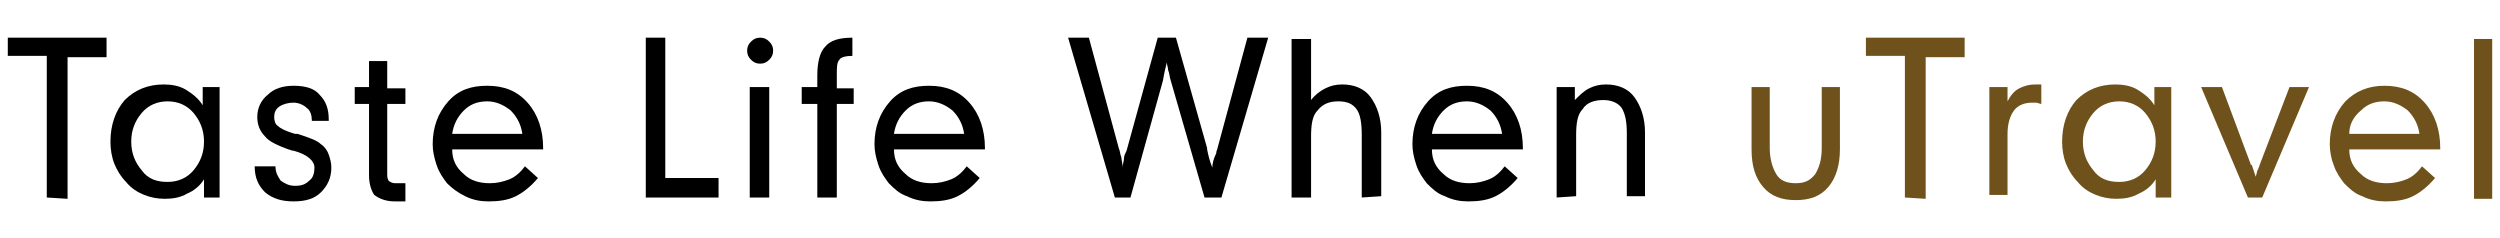 <?xml version="1.0" encoding="utf-8"?>
<!-- Generator: Adobe Illustrator 24.2.0, SVG Export Plug-In . SVG Version: 6.00 Build 0)  -->
<svg version="1.1" id="圖層_1" xmlns="http://www.w3.org/2000/svg" xmlns:xlink="http://www.w3.org/1999/xlink" x="0px" y="0px"
	 viewBox="0 0 192.4 18.3" style="enable-background:new 0 0 192.4 18.3;" xml:space="preserve">
<style type="text/css">
	.st0{fill:#6F521B;}
</style>
<path d="M3.6,15.2V4.3h-3V2.9h7.6v1.5h-3v10.9L3.6,15.2L3.6,15.2z"/>
<path d="M17.1,15.2h-1.4v-1.4c-0.3,0.5-0.8,0.9-1.3,1.1c-0.5,0.3-1.1,0.4-1.7,0.4c-0.6,0-1.1-0.1-1.6-0.3s-1-0.5-1.4-1
	c-0.4-0.4-0.7-0.9-0.9-1.4s-0.3-1.1-0.3-1.7c0-1.3,0.4-2.4,1.1-3.2c0.8-0.8,1.8-1.2,3-1.2c0.6,0,1.2,0.1,1.7,0.4s1,0.7,1.3,1.2V6.7
	h1.3v8.5H17.1z M12.9,14c0.8,0,1.5-0.3,2-0.9c0.5-0.6,0.8-1.3,0.8-2.2s-0.3-1.6-0.8-2.2c-0.5-0.6-1.2-0.9-2-0.9s-1.5,0.3-2,0.9
	s-0.8,1.3-0.8,2.2s0.3,1.6,0.8,2.2C11.4,13.8,12.1,14,12.9,14z"/>
<path d="M21.2,12.8c0,0.5,0.2,0.8,0.4,1.1c0.3,0.2,0.6,0.4,1.1,0.4s0.8-0.1,1.1-0.4c0.3-0.2,0.4-0.6,0.4-1c0-0.5-0.5-1-1.6-1.3
	c-0.2,0-0.3-0.1-0.4-0.1c-0.8-0.3-1.5-0.6-1.8-1C20,10.1,19.8,9.6,19.8,9c0-0.7,0.3-1.3,0.8-1.7c0.5-0.5,1.2-0.7,2-0.7
	c0.9,0,1.6,0.2,2,0.7c0.5,0.5,0.7,1.1,0.7,1.9v0.1H24c0-0.4-0.1-0.8-0.4-1c-0.2-0.2-0.6-0.4-1-0.4S21.8,8,21.5,8.2
	c-0.3,0.2-0.4,0.5-0.4,0.8s0.1,0.6,0.3,0.7c0.2,0.2,0.6,0.4,1.3,0.6c0,0,0.1,0,0.2,0c0.9,0.3,1.5,0.5,1.8,0.8
	c0.3,0.2,0.5,0.5,0.6,0.8s0.2,0.6,0.2,1c0,0.8-0.3,1.4-0.8,1.9s-1.2,0.7-2.1,0.7s-1.6-0.2-2.2-0.7c-0.5-0.5-0.8-1.1-0.8-2H21.2z"/>
<path d="M28.4,13.5V8h-1.1V6.7h1.1v-2h1.4v2.1h1.4V8h-1.4v5.3c0,0.3,0,0.4,0.1,0.6c0.1,0.1,0.3,0.2,0.5,0.2h0.8v1.4h-0.8
	c-0.7,0-1.2-0.2-1.6-0.5C28.6,14.7,28.4,14.2,28.4,13.5z"/>
<path d="M34.8,11.5c0,0.8,0.3,1.4,0.9,1.9c0.5,0.5,1.2,0.7,2,0.7c0.5,0,1-0.1,1.5-0.3s0.9-0.6,1.2-1l1,0.9c-0.5,0.6-1.1,1.1-1.7,1.4
	c-0.6,0.3-1.3,0.4-2.1,0.4c-0.6,0-1.2-0.1-1.8-0.4s-1-0.6-1.4-1c-0.3-0.4-0.6-0.8-0.8-1.4s-0.3-1.1-0.3-1.6c0-1.3,0.4-2.4,1.2-3.3
	s1.8-1.2,3-1.2c1.3,0,2.3,0.4,3.1,1.3s1.2,2.1,1.2,3.5v0.1C41.8,11.5,34.8,11.5,34.8,11.5z M34.8,10.3h5.4c-0.1-0.7-0.4-1.3-0.9-1.8
	c-0.5-0.4-1.1-0.7-1.8-0.7S36.2,8,35.7,8.5S34.9,9.6,34.8,10.3z"/>
<path d="M49.7,15.2V2.9h1.5v10.8h4.1v1.5C55.3,15.2,49.7,15.2,49.7,15.2z"/>
<path d="M57.5,3.9c0-0.3,0.1-0.5,0.3-0.7s0.4-0.3,0.7-0.3S59,3,59.2,3.2s0.3,0.4,0.3,0.7s-0.1,0.5-0.3,0.7s-0.4,0.3-0.7,0.3
	S58,4.8,57.8,4.6C57.6,4.4,57.5,4.2,57.5,3.9z M57.7,15.2V6.7h1.5v8.5H57.7z"/>
<path d="M65.6,4.3L65.6,4.3c-0.5,0-0.9,0.1-1,0.3c-0.2,0.2-0.2,0.6-0.2,1.2v1h1.3V8h-1.3v7.2h-1.5V8h-1.2V6.7h1.2V5.8
	c0-1,0.2-1.8,0.6-2.2c0.4-0.5,1.1-0.7,2.1-0.7V4.3z"/>
<path d="M68.8,11.5c0,0.8,0.3,1.4,0.9,1.9c0.5,0.5,1.2,0.7,2,0.7c0.5,0,1-0.1,1.5-0.3s0.9-0.6,1.2-1l1,0.9c-0.5,0.6-1.1,1.1-1.7,1.4
	c-0.6,0.3-1.3,0.4-2.1,0.4c-0.6,0-1.2-0.1-1.8-0.4c-0.6-0.2-1-0.6-1.4-1c-0.3-0.4-0.6-0.8-0.8-1.4s-0.3-1.1-0.3-1.6
	c0-1.3,0.4-2.4,1.2-3.3s1.8-1.2,3-1.2c1.3,0,2.3,0.4,3.1,1.3c0.8,0.9,1.2,2.1,1.2,3.5v0.1C75.8,11.5,68.8,11.5,68.8,11.5z
	 M68.8,10.3h5.4c-0.1-0.7-0.4-1.3-0.9-1.8c-0.5-0.4-1.1-0.7-1.8-0.7c-0.7,0-1.3,0.2-1.8,0.7S68.9,9.6,68.8,10.3z"/>
<path d="M85.8,15.2L82.2,2.9h1.6l2.3,8.5c0.1,0.2,0.1,0.5,0.2,0.7c0,0.2,0.1,0.5,0.1,0.8c0-0.3,0.1-0.5,0.1-0.7s0.1-0.4,0.2-0.6
	l2.4-8.7h1.4l2.4,8.5v0.1c0.1,0.5,0.2,0.9,0.4,1.4c0-0.3,0.1-0.7,0.3-1.1c0-0.2,0.1-0.3,0.1-0.4L96,2.9h1.6L94,15.2h-1.3l-2.6-9
	C90,5.9,90,5.6,89.9,5.4c0-0.2-0.1-0.4-0.1-0.6c-0.1,0.4-0.2,0.8-0.3,1.4l0,0l-2.5,9C87,15.2,85.8,15.2,85.8,15.2z"/>
<path d="M104.8,15.2v-4.8c0-0.9-0.1-1.6-0.4-2c-0.3-0.4-0.7-0.6-1.4-0.6c-0.7,0-1.2,0.2-1.6,0.7c-0.4,0.4-0.5,1.1-0.5,2v4.7h-1.5V3
	h1.5v4.7c0.3-0.4,0.7-0.7,1.1-0.9c0.4-0.2,0.8-0.3,1.3-0.3c0.9,0,1.7,0.3,2.2,1c0.5,0.7,0.8,1.6,0.8,2.7v4.9L104.8,15.2L104.8,15.2z
	"/>
<path d="M110.2,11.5c0,0.8,0.3,1.4,0.9,1.9c0.5,0.5,1.2,0.7,2,0.7c0.5,0,1-0.1,1.5-0.3s0.9-0.6,1.2-1l1,0.9
	c-0.5,0.6-1.1,1.1-1.7,1.4c-0.6,0.3-1.3,0.4-2.1,0.4c-0.6,0-1.2-0.1-1.8-0.4c-0.6-0.2-1-0.6-1.4-1c-0.3-0.4-0.6-0.8-0.8-1.4
	s-0.3-1.1-0.3-1.6c0-1.3,0.4-2.4,1.2-3.3s1.8-1.2,3-1.2c1.3,0,2.3,0.4,3.1,1.3c0.8,0.9,1.2,2.1,1.2,3.5v0.1
	C117.2,11.5,110.2,11.5,110.2,11.5z M110.2,10.3h5.4c-0.1-0.7-0.4-1.3-0.9-1.8c-0.5-0.4-1.1-0.7-1.8-0.7c-0.7,0-1.3,0.2-1.8,0.7
	C110.6,9,110.3,9.6,110.2,10.3z"/>
<path d="M119.8,15.2V6.7h1.4v1c0.4-0.4,0.7-0.7,1.1-0.9c0.4-0.2,0.8-0.3,1.3-0.3c0.9,0,1.7,0.3,2.2,1c0.5,0.7,0.8,1.6,0.8,2.7v4.9
	h-1.4v-4.8c0-0.9-0.1-1.5-0.4-2c-0.3-0.4-0.8-0.6-1.4-0.6c-0.7,0-1.3,0.2-1.6,0.7c-0.4,0.4-0.5,1.1-0.5,2v4.7L119.8,15.2L119.8,15.2
	z"/>
<path class="st0" d="M136.2,6.7v4.7c0,0.8,0.2,1.5,0.5,2s0.8,0.7,1.5,0.7s1.1-0.2,1.5-0.7c0.3-0.5,0.5-1.1,0.5-2V6.7h1.4v4.8
	c0,1.2-0.3,2.2-0.9,2.9c-0.6,0.7-1.4,1-2.5,1s-1.9-0.3-2.5-1s-0.9-1.6-0.9-2.9V6.7H136.2z"/>
<path class="st0" d="M146.6,15.2V4.3h-3V2.9h7.6v1.5h-3v10.9L146.6,15.2L146.6,15.2z"/>
<path class="st0" d="M153.1,15.2V6.7h1.4v1.1c0.2-0.4,0.5-0.8,0.9-1s0.8-0.3,1.2-0.3c0.1,0,0.2,0,0.3,0s0.1,0,0.2,0V8
	c-0.1,0-0.3-0.1-0.4-0.1c-0.1,0-0.2,0-0.3,0c-0.6,0-1.1,0.2-1.4,0.6c-0.3,0.4-0.5,1-0.5,1.8V15h-1.4V15.2z"/>
<path class="st0" d="M167.3,15.2h-1.4v-1.4c-0.3,0.5-0.8,0.9-1.3,1.1c-0.5,0.3-1.1,0.4-1.7,0.4c-0.6,0-1.1-0.1-1.6-0.3s-1-0.5-1.4-1
	c-0.4-0.4-0.7-0.9-0.9-1.4s-0.3-1.1-0.3-1.7c0-1.3,0.4-2.4,1.1-3.2c0.8-0.8,1.8-1.2,3-1.2c0.6,0,1.2,0.1,1.7,0.4s1,0.7,1.3,1.2V6.7
	h1.3v8.5H167.3z M163.1,14c0.8,0,1.5-0.3,2-0.9c0.5-0.6,0.8-1.3,0.8-2.2s-0.3-1.6-0.8-2.2c-0.5-0.6-1.2-0.9-2-0.9s-1.5,0.3-2,0.9
	s-0.8,1.3-0.8,2.2s0.3,1.6,0.8,2.2C161.6,13.8,162.3,14,163.1,14z"/>
<path class="st0" d="M173,15.2l-3.6-8.5h1.6l2.2,5.9c0,0,0,0.1,0.1,0.1c0.1,0.3,0.2,0.6,0.3,0.9c0.1-0.3,0.1-0.5,0.2-0.6
	c0-0.1,0.1-0.2,0.1-0.3l2.3-6h1.5l-3.6,8.5H173z"/>
<path class="st0" d="M180.8,11.5c0,0.8,0.3,1.4,0.9,1.9c0.5,0.5,1.2,0.7,2,0.7c0.5,0,1-0.1,1.5-0.3s0.9-0.6,1.2-1l1,0.9
	c-0.5,0.6-1.1,1.1-1.7,1.4c-0.6,0.3-1.3,0.4-2.1,0.4c-0.6,0-1.2-0.1-1.8-0.4c-0.6-0.2-1-0.6-1.4-1c-0.3-0.4-0.6-0.8-0.8-1.4
	c-0.2-0.5-0.3-1.1-0.3-1.6c0-1.3,0.4-2.4,1.2-3.3c0.8-0.8,1.8-1.2,3-1.2c1.3,0,2.3,0.4,3.1,1.3s1.2,2.1,1.2,3.5v0.1
	C187.8,11.5,180.8,11.5,180.8,11.5z M180.8,10.3h5.4c-0.1-0.7-0.4-1.3-0.9-1.8c-0.5-0.4-1.1-0.7-1.8-0.7s-1.3,0.2-1.8,0.7
	C181.1,9,180.8,9.6,180.8,10.3z"/>
<path class="st0" d="M190.4,15.2V3h1.4v12.3h-1.4V15.2z"/>
</svg>
